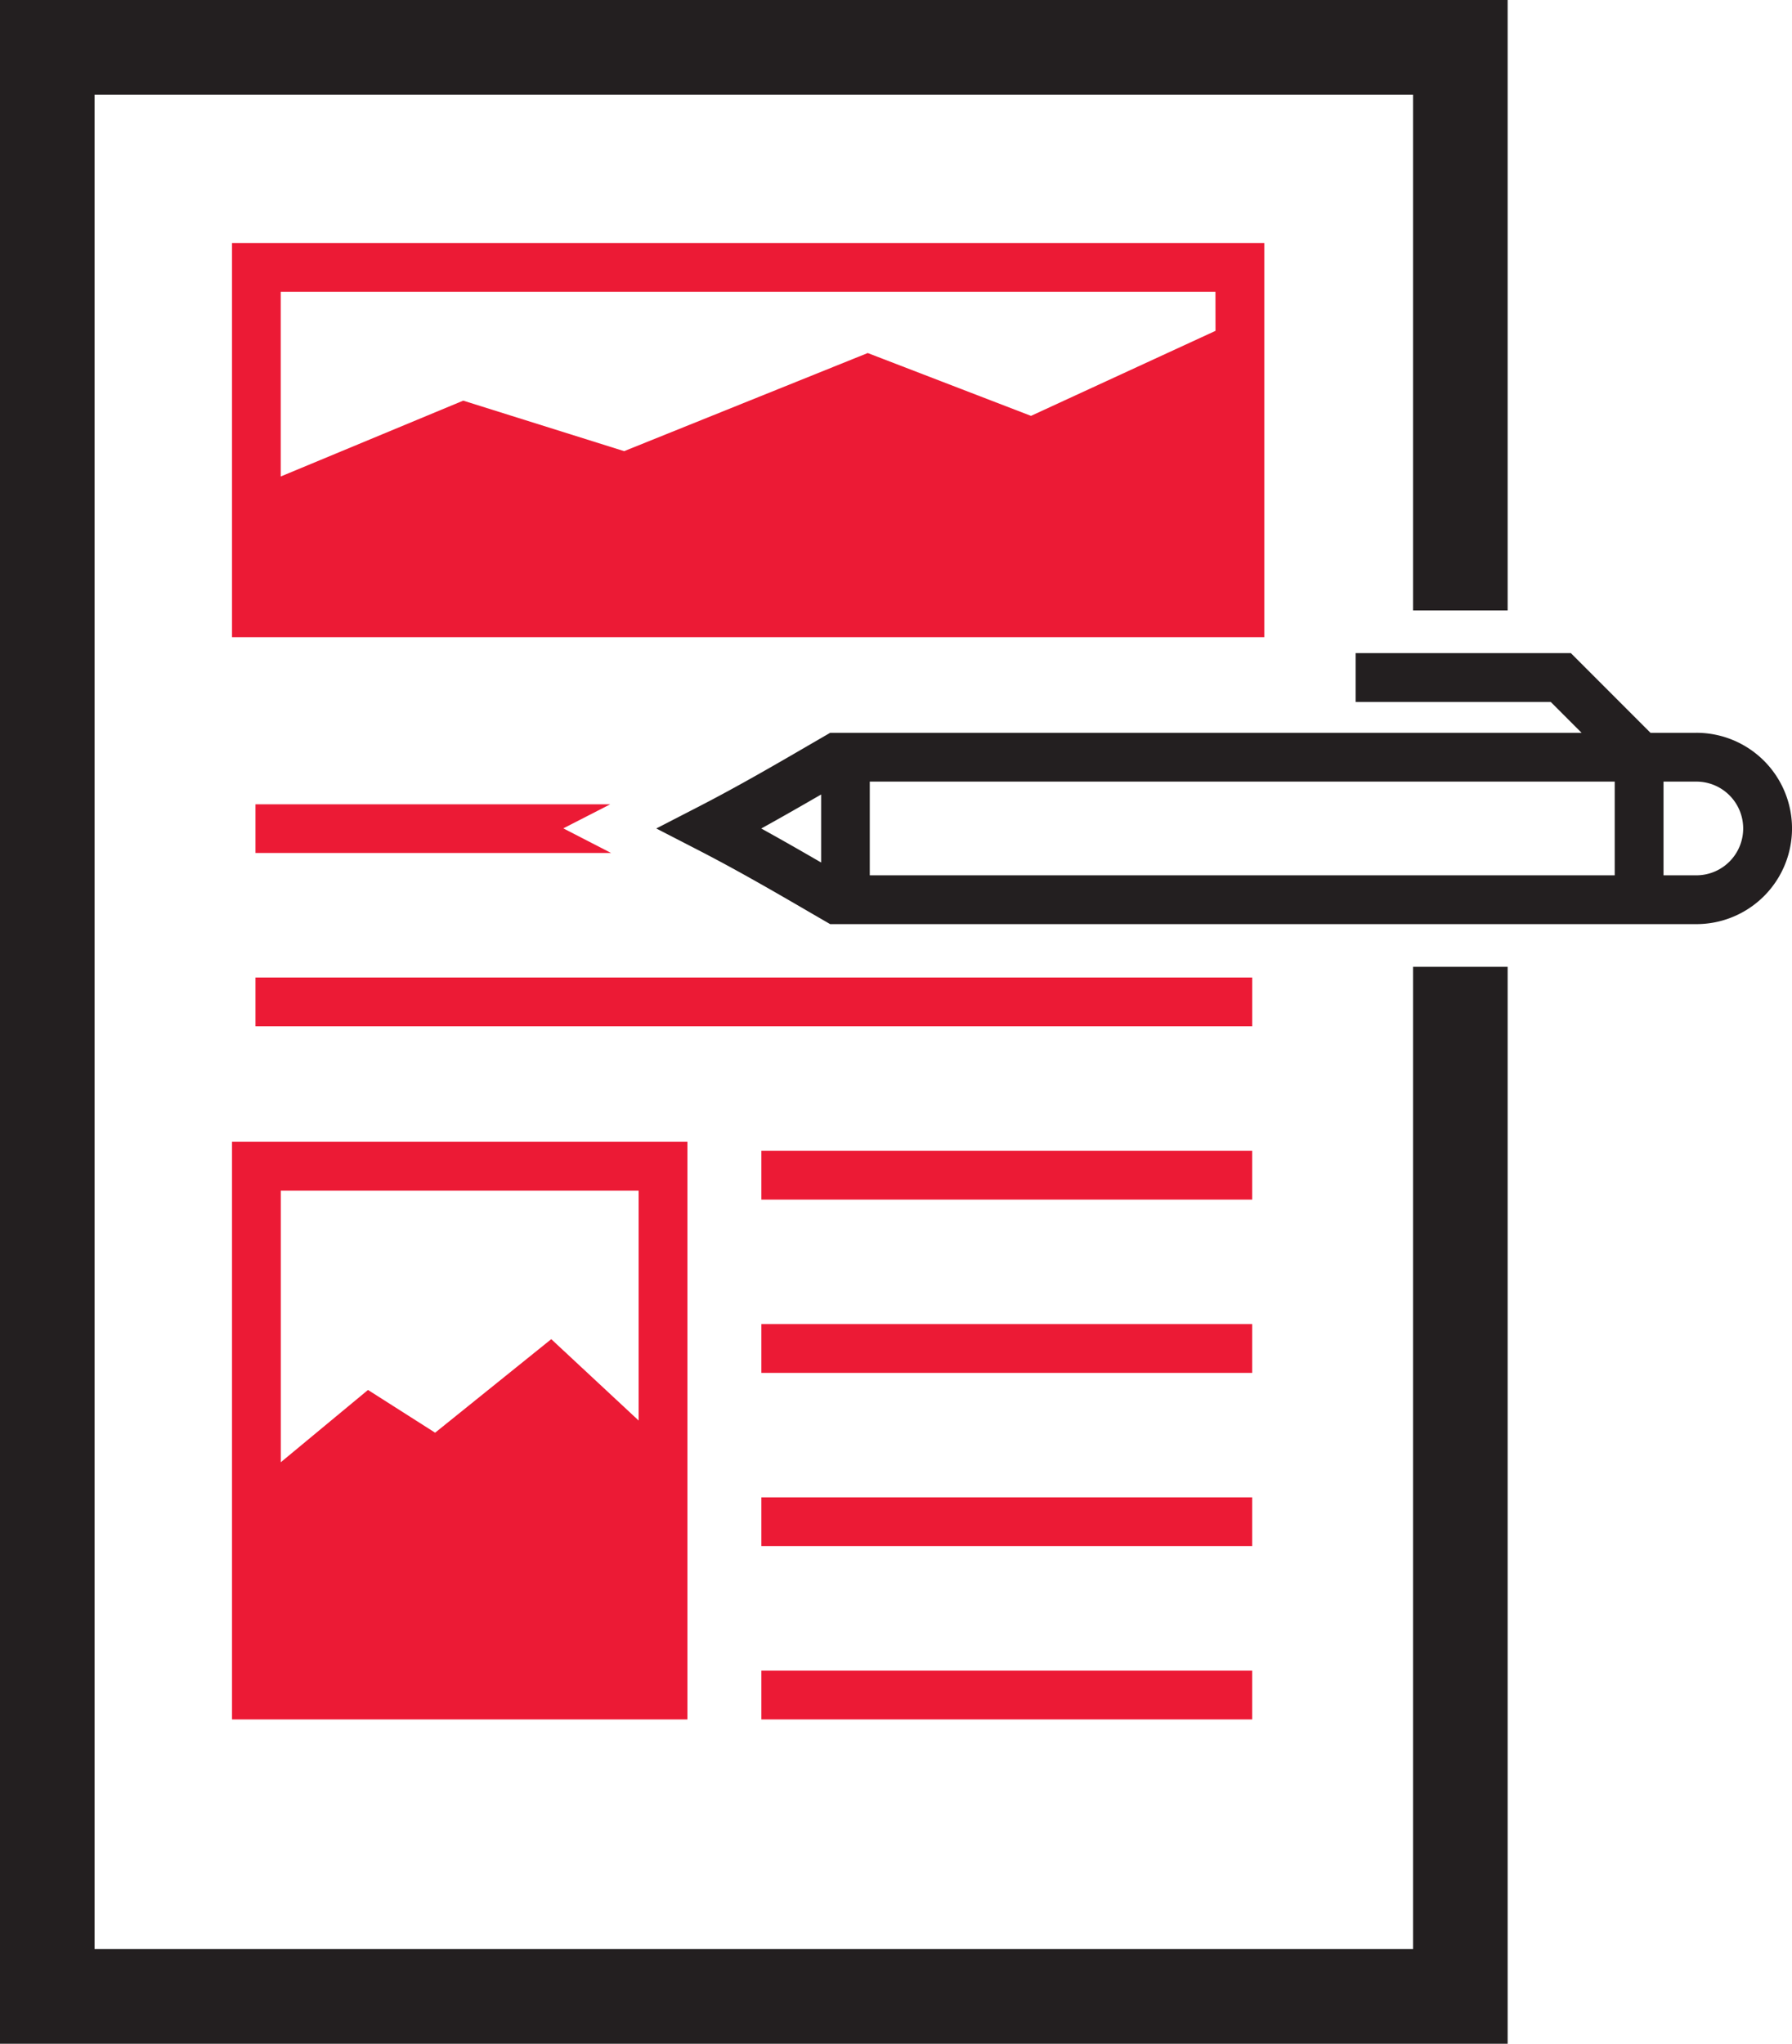 <svg xmlns="http://www.w3.org/2000/svg" width="63.266" height="72.115" viewBox="0 0 63.266 72.115">
  <g id="Group_194" data-name="Group 194" transform="translate(-217.545 -113.714)">
    <path id="Path_195" data-name="Path 195" d="M287.887,193.291l6.443-2.676,5.681,1.782,8.6-3.462,5.764,2.217,6.514-3v-1.383h-33Z" transform="translate(-60.428 -62.762)" fill="none"/>
    <path id="Path_196" data-name="Path 196" d="M410.372,315.023v-2.4c-.654.379-1.372.791-2.114,1.2C409,314.231,409.718,314.644,410.372,315.023Z" transform="translate(-163.835 -170.875)" fill="none"/>
    <path id="Path_197" data-name="Path 197" d="M635.437,309.41h-1.159v3.307h1.159a1.653,1.653,0,0,0,0-3.307Z" transform="translate(-358.002 -168.116)" fill="none"/>
    <rect id="Rectangle_118" data-name="Rectangle 118" width="26.295" height="3.307" transform="translate(248.259 141.294)" fill="none"/>
    <path id="Path_198" data-name="Path 198" d="M293.335,420.364l4.1-3.3,3.085,2.871v-8.11H287.887v9.586l3.079-2.551Z" transform="translate(-60.428 -256.094)" fill="none"/>
    <path id="Path_199" data-name="Path 199" d="M294.063,315.083H281.538V316.8h12.554l-1.686-.868Z" transform="translate(-54.974 -172.989)" fill="#ec1a35"/>
    <rect id="Rectangle_119" data-name="Rectangle 119" width="35.189" height="1.722" transform="translate(226.564 148.207)" fill="#ec1a35"/>
    <rect id="Rectangle_120" data-name="Rectangle 120" width="17.327" height="1.722" transform="translate(244.425 154.321)" fill="#ec1a35"/>
    <rect id="Rectangle_121" data-name="Rectangle 121" width="17.327" height="1.722" transform="translate(244.425 160.435)" fill="#ec1a35"/>
    <rect id="Rectangle_122" data-name="Rectangle 122" width="17.327" height="1.722" transform="translate(244.425 166.549)" fill="#ec1a35"/>
    <rect id="Rectangle_123" data-name="Rectangle 123" width="17.327" height="1.722" transform="translate(244.425 172.663)" fill="#ec1a35"/>
    <path id="Path_200" data-name="Path 200" d="M267.433,177.527v4.962h-46.55V117.053h46.55v18.2h3.339V113.714H217.545v72.115h53.227v-38h-3.339Z" transform="translate(0)" fill="#231f20"/>
    <path id="Path_201" data-name="Path 201" d="M312.111,174.552H275.667V188.46h36.444Zm-1.722,3.1-6.514,3-5.764-2.217-8.6,3.462-5.681-1.782-6.443,2.676v-6.519h33Z" transform="translate(-49.931 -52.264)" fill="#ec1a35"/>
    <path id="Path_202" data-name="Path 202" d="M275.667,419.982h16.078V399.6H275.667Zm1.722-18.658h12.634v8.11l-3.085-2.871-4.1,3.3-2.37-1.508-3.079,2.551Z" transform="translate(-49.931 -245.596)" fill="#ec1a35"/>
    <path id="Path_203" data-name="Path 203" d="M418.665,280.049h-1.619l-2.811-2.812h-7.6v1.722h6.889l1.09,1.09H388.083l-.659.382c-1.215.707-2.594,1.508-3.992,2.227l-1.487.766,1.487.766c1.4.72,2.777,1.52,3.992,2.227l.659.382h30.583a3.375,3.375,0,0,0,0-6.751Zm-30.9,4.576c-.654-.379-1.372-.791-2.114-1.2.742-.41,1.46-.822,2.114-1.2Zm28.017.452h-26.3v-3.307h26.3Zm2.882,0h-1.159v-3.307h1.159a1.653,1.653,0,1,1,0,3.307Z" transform="translate(-141.23 -140.477)" fill="#231f20"/>
  </g>
</svg>
